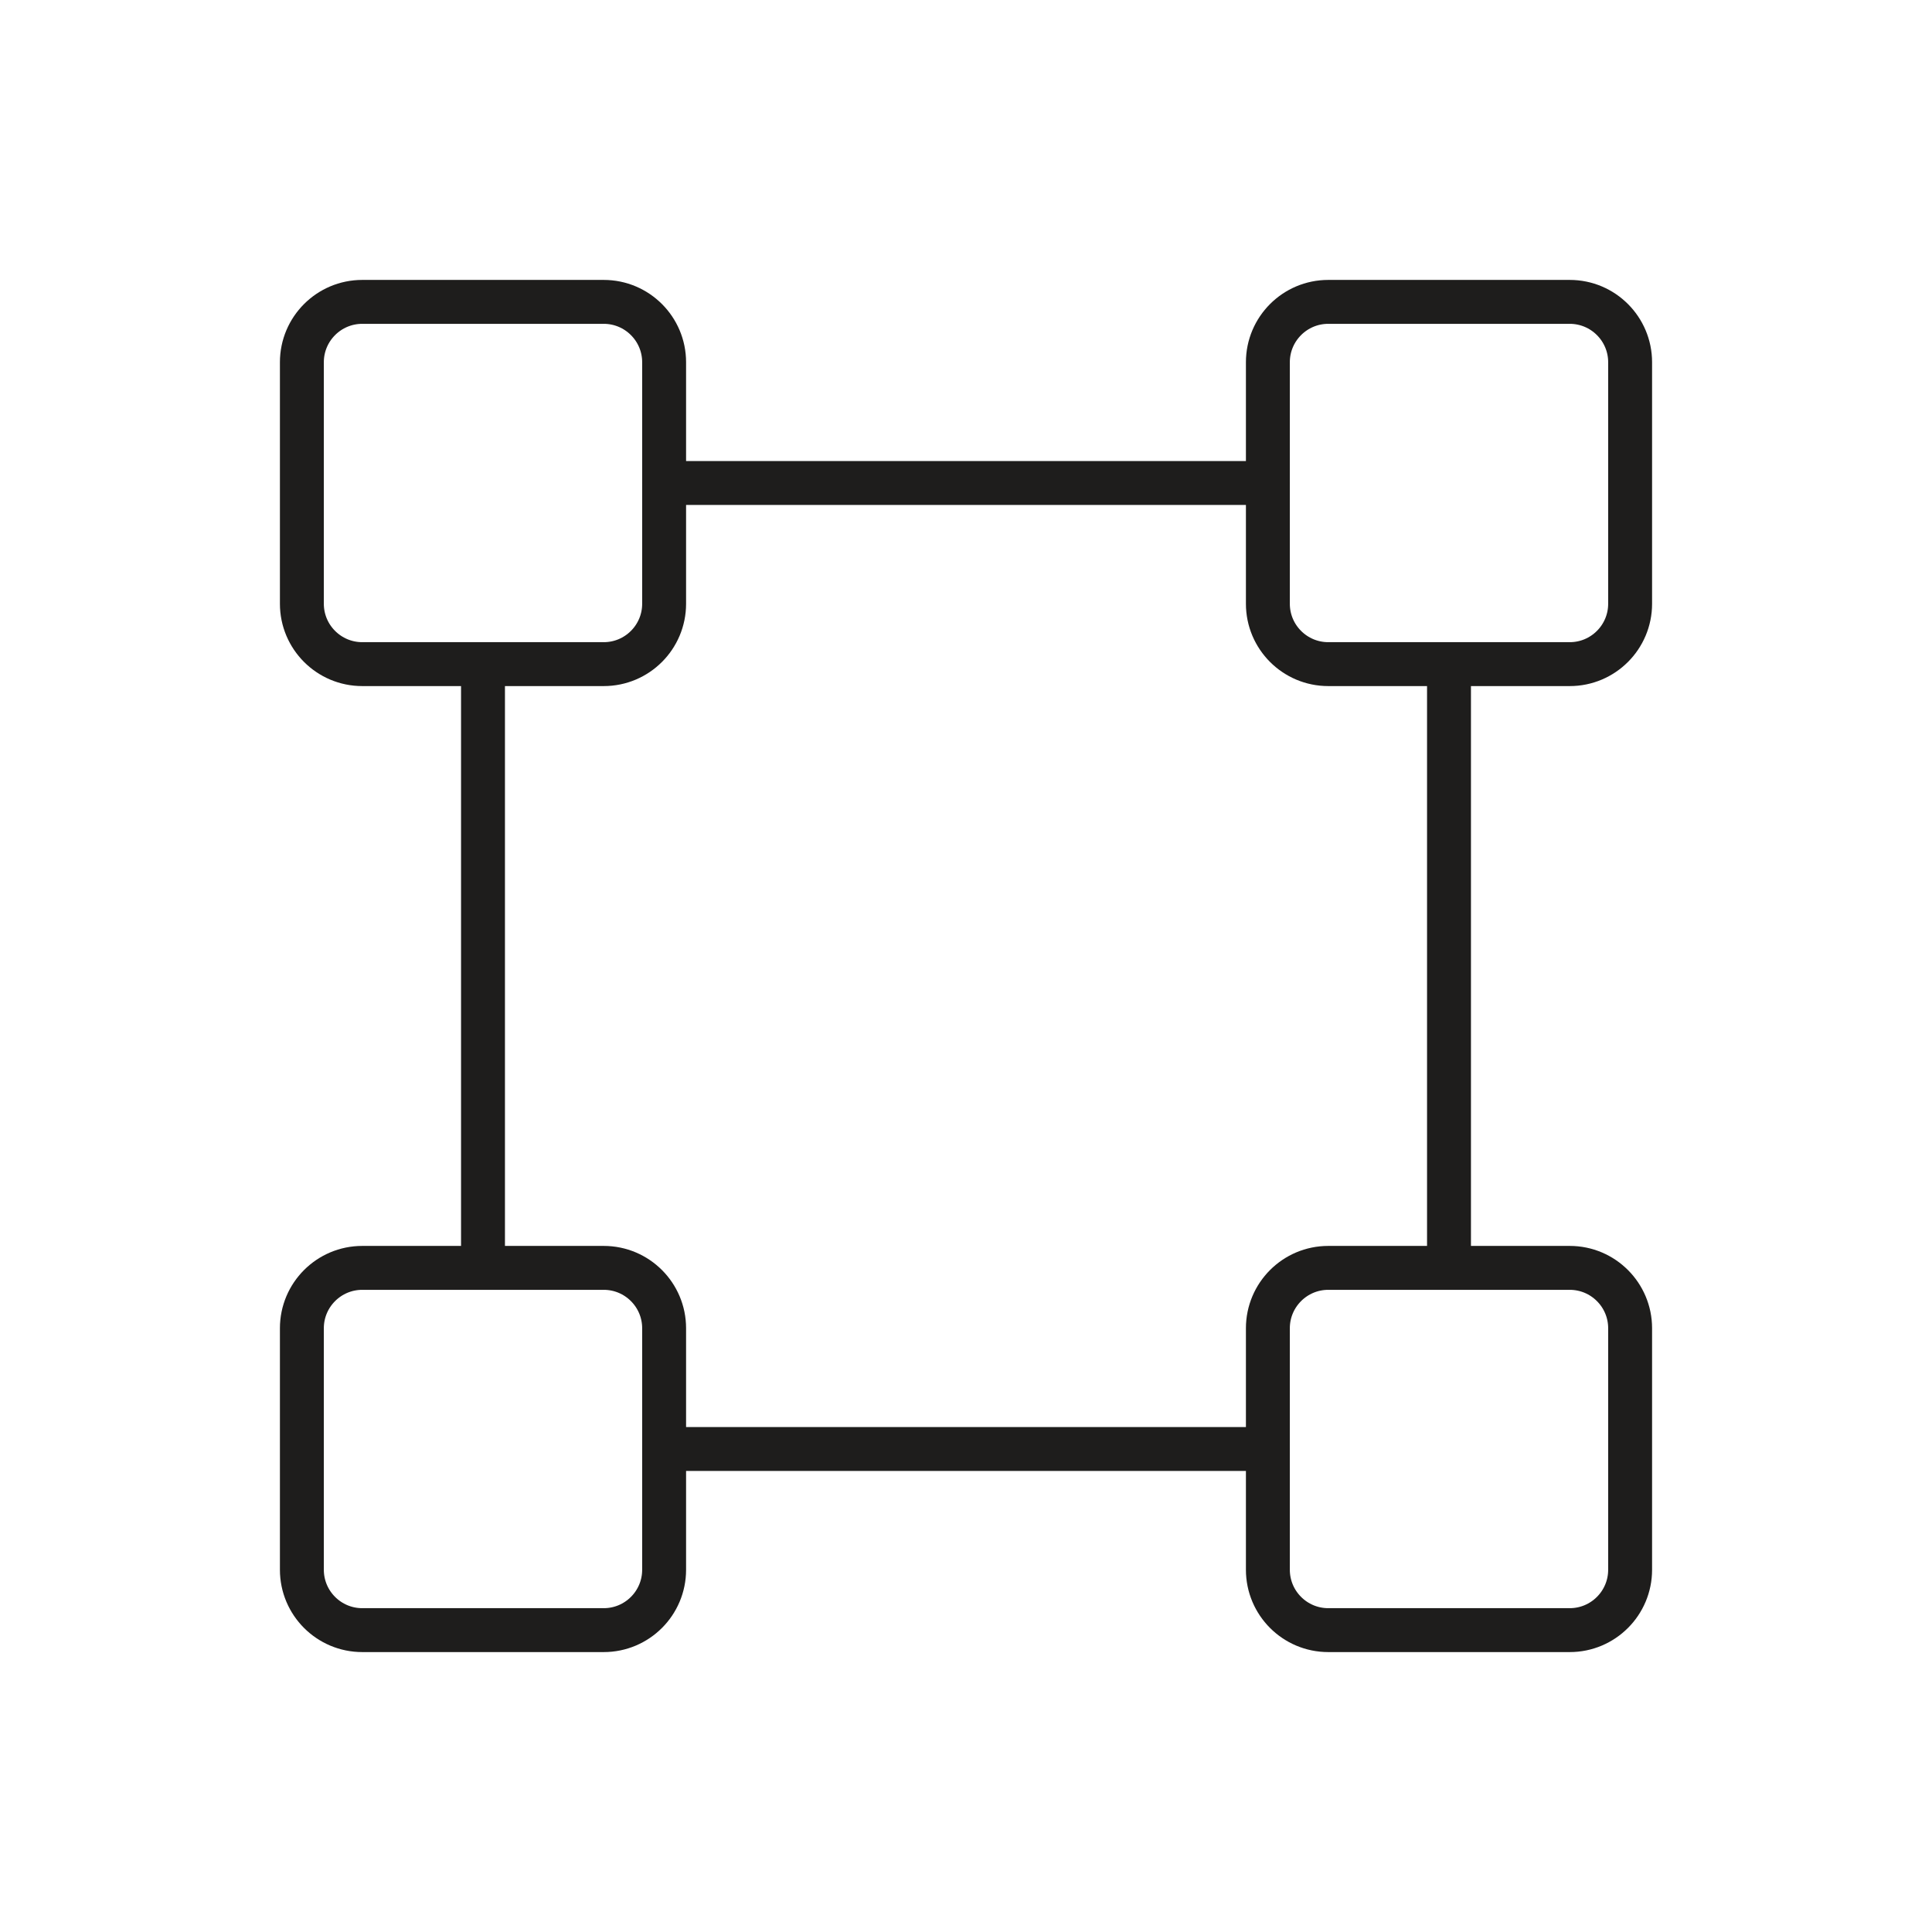 <?xml version="1.0" encoding="UTF-8"?>
<svg xmlns="http://www.w3.org/2000/svg" width="44" height="44" viewBox="0 0 44 44" fill="none">
  <g clip-path="url(#clip0_3102_3595)">
    <path d="M35.75 6.875H30.25C29.491 6.875 28.875 7.491 28.875 8.25V13.75C28.875 14.509 29.491 15.125 30.25 15.125H35.75C36.509 15.125 37.125 14.509 37.125 13.75V8.25C37.125 7.491 36.509 6.875 35.75 6.875Z" stroke="#1E1D1C" stroke-linecap="round" stroke-linejoin="round"></path>
    <path d="M13.75 6.875H8.25C7.491 6.875 6.875 7.491 6.875 8.25V13.75C6.875 14.509 7.491 15.125 8.25 15.125H13.75C14.509 15.125 15.125 14.509 15.125 13.75V8.25C15.125 7.491 14.509 6.875 13.75 6.875Z" stroke="#1E1D1C" stroke-linecap="round" stroke-linejoin="round"></path>
    <path d="M35.75 28.875H30.25C29.491 28.875 28.875 29.491 28.875 30.25V35.75C28.875 36.509 29.491 37.125 30.25 37.125H35.75C36.509 37.125 37.125 36.509 37.125 35.75V30.25C37.125 29.491 36.509 28.875 35.75 28.875Z" stroke="#1E1D1C" stroke-linecap="round" stroke-linejoin="round"></path>
    <path d="M13.75 28.875H8.25C7.491 28.875 6.875 29.491 6.875 30.25V35.75C6.875 36.509 7.491 37.125 8.25 37.125H13.75C14.509 37.125 15.125 36.509 15.125 35.75V30.25C15.125 29.491 14.509 28.875 13.75 28.875Z" stroke="#1E1D1C" stroke-linecap="round" stroke-linejoin="round"></path>
    <path d="M11 28.875V15.125" stroke="#1E1D1C" stroke-linecap="round" stroke-linejoin="round"></path>
    <path d="M28.875 33H15.125" stroke="#1E1D1C" stroke-linecap="round" stroke-linejoin="round"></path>
    <path d="M33 15.125V28.875" stroke="#1E1D1C" stroke-linecap="round" stroke-linejoin="round"></path>
    <path d="M15.125 11H28.875" stroke="#1E1D1C" stroke-linecap="round" stroke-linejoin="round"></path>
  </g>
  <defs>
    <clipPath id="clip0_3102_3595">
      <rect width="44" height="44" fill="white"></rect>
    </clipPath>
  </defs>
</svg>
